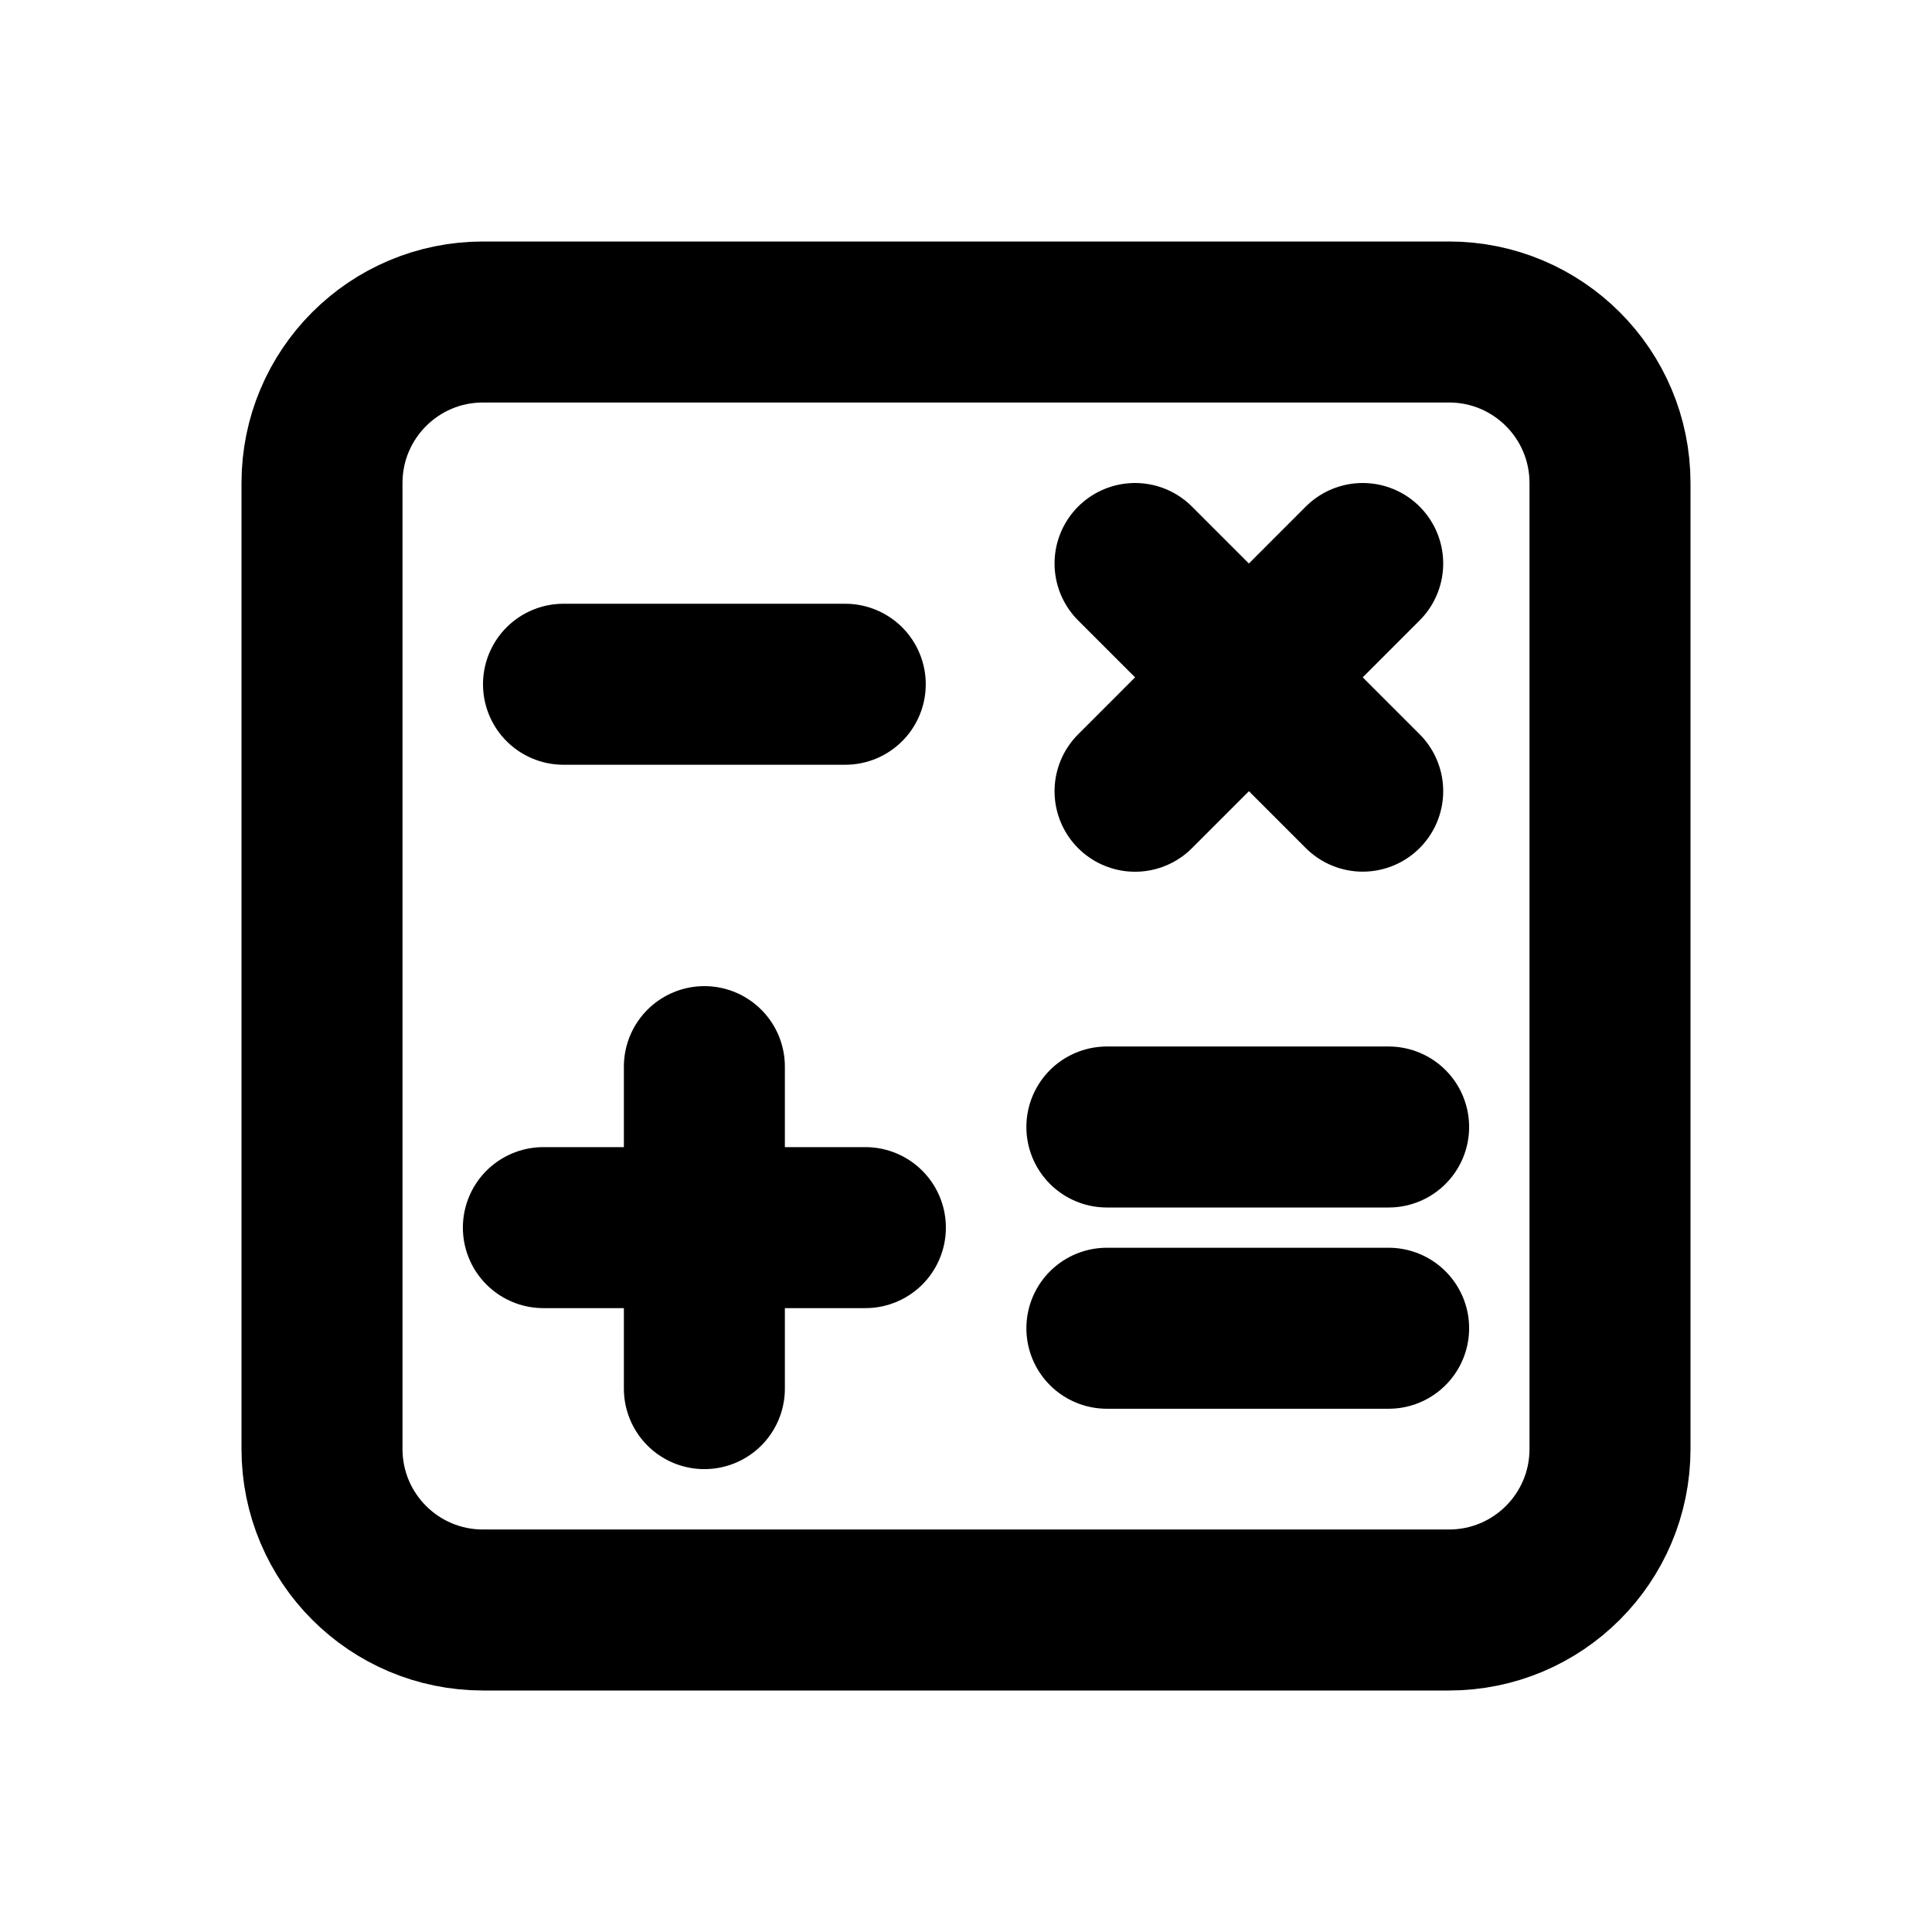 <?xml version="1.0" encoding="utf-8"?><!-- Скачано с сайта svg4.ru / Downloaded from svg4.ru -->
<svg width="800px" height="800px" viewBox="0 0 24 24" fill="none" xmlns="http://www.w3.org/2000/svg">
<path d="M7 8.5H10.5M13.75 14H17.25M13.75 16.5H17.25M6.75 15.25H10.75M8.75 17.25V13.25M14.1 7L16.928 9.828M14.1 9.829L16.928 7M6 4H18C19.105 4 20 4.895 20 6V18C20 19.105 19.105 20 18 20H6C4.895 20 4 19.105 4 18V6C4 4.895 4.895 4 6 4Z" stroke="#000000" stroke-width="2" stroke-linecap="round" stroke-linejoin="round"/>
</svg>